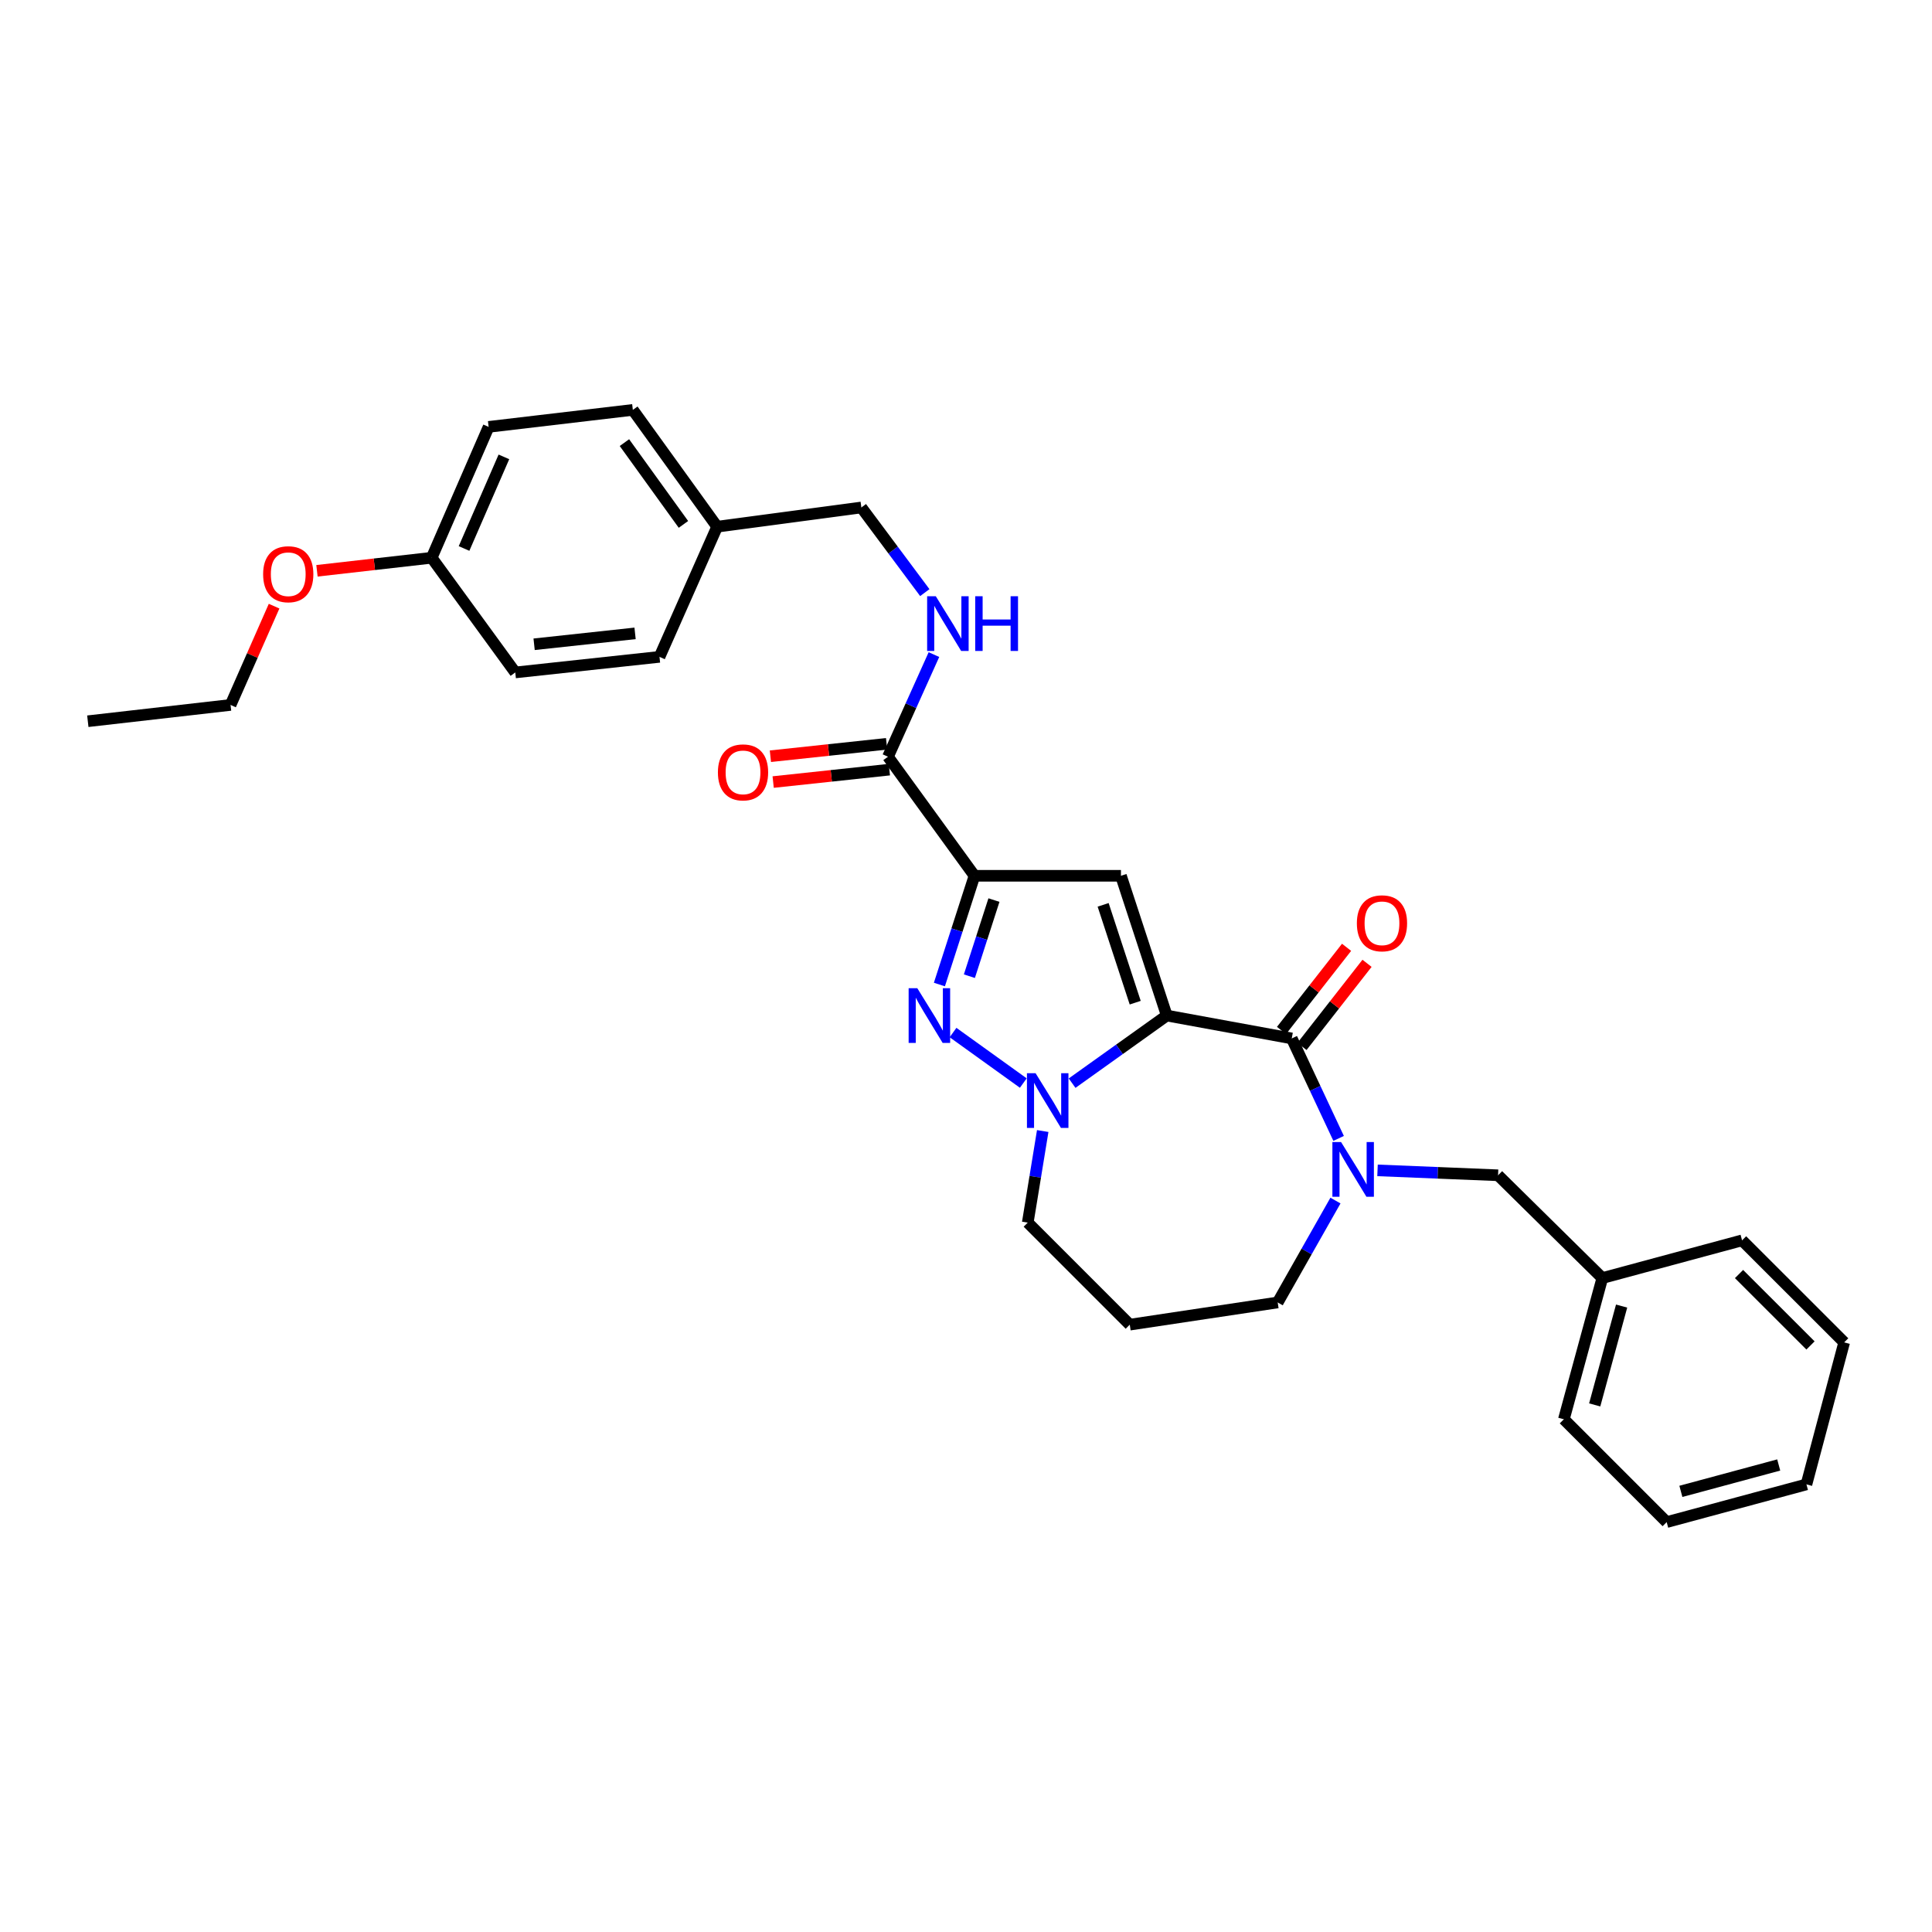 <?xml version='1.0' encoding='iso-8859-1'?>
<svg version='1.1' baseProfile='full'
              xmlns='http://www.w3.org/2000/svg'
                      xmlns:rdkit='http://www.rdkit.org/xml'
                      xmlns:xlink='http://www.w3.org/1999/xlink'
                  xml:space='preserve'
width='1000px' height='1000px' viewBox='0 0 1000 1000'>
<!-- END OF HEADER -->
<rect style='opacity:1.0;fill:#FFFFFF;stroke:none' width='1000' height='1000' x='0' y='0'> </rect>
<path class='bond-1' d='M 603.917,525.65 L 580.201,453.308' style='fill:none;fill-rule:evenodd;stroke:#000000;stroke-width:6px;stroke-linecap:butt;stroke-linejoin:miter;stroke-opacity:1' />
<path class='bond-1' d='M 587.583,518.987 L 570.982,468.348' style='fill:none;fill-rule:evenodd;stroke:#000000;stroke-width:6px;stroke-linecap:butt;stroke-linejoin:miter;stroke-opacity:1' />
<path class='bond-2' d='M 603.917,525.65 L 579.418,543.145' style='fill:none;fill-rule:evenodd;stroke:#000000;stroke-width:6px;stroke-linecap:butt;stroke-linejoin:miter;stroke-opacity:1' />
<path class='bond-2' d='M 579.418,543.145 L 554.919,560.64' style='fill:none;fill-rule:evenodd;stroke:#0000FF;stroke-width:6px;stroke-linecap:butt;stroke-linejoin:miter;stroke-opacity:1' />
<path class='bond-4' d='M 603.917,525.65 L 668.61,537.497' style='fill:none;fill-rule:evenodd;stroke:#000000;stroke-width:6px;stroke-linecap:butt;stroke-linejoin:miter;stroke-opacity:1' />
<path class='bond-0' d='M 504.392,453.308 L 580.201,453.308' style='fill:none;fill-rule:evenodd;stroke:#000000;stroke-width:6px;stroke-linecap:butt;stroke-linejoin:miter;stroke-opacity:1' />
<path class='bond-6' d='M 504.392,453.308 L 459.62,391.676' style='fill:none;fill-rule:evenodd;stroke:#000000;stroke-width:6px;stroke-linecap:butt;stroke-linejoin:miter;stroke-opacity:1' />
<path class='bond-30' d='M 504.392,453.308 L 495.312,481.449' style='fill:none;fill-rule:evenodd;stroke:#000000;stroke-width:6px;stroke-linecap:butt;stroke-linejoin:miter;stroke-opacity:1' />
<path class='bond-30' d='M 495.312,481.449 L 486.232,509.59' style='fill:none;fill-rule:evenodd;stroke:#0000FF;stroke-width:6px;stroke-linecap:butt;stroke-linejoin:miter;stroke-opacity:1' />
<path class='bond-30' d='M 514.464,465.879 L 508.108,485.578' style='fill:none;fill-rule:evenodd;stroke:#000000;stroke-width:6px;stroke-linecap:butt;stroke-linejoin:miter;stroke-opacity:1' />
<path class='bond-30' d='M 508.108,485.578 L 501.751,505.276' style='fill:none;fill-rule:evenodd;stroke:#0000FF;stroke-width:6px;stroke-linecap:butt;stroke-linejoin:miter;stroke-opacity:1' />
<path class='bond-3' d='M 529.66,560.587 L 493.286,534.445' style='fill:none;fill-rule:evenodd;stroke:#0000FF;stroke-width:6px;stroke-linecap:butt;stroke-linejoin:miter;stroke-opacity:1' />
<path class='bond-11' d='M 539.709,585.421 L 535.836,609.122' style='fill:none;fill-rule:evenodd;stroke:#0000FF;stroke-width:6px;stroke-linecap:butt;stroke-linejoin:miter;stroke-opacity:1' />
<path class='bond-11' d='M 535.836,609.122 L 531.962,632.824' style='fill:none;fill-rule:evenodd;stroke:#000000;stroke-width:6px;stroke-linecap:butt;stroke-linejoin:miter;stroke-opacity:1' />
<path class='bond-5' d='M 668.61,537.497 L 680.74,563.367' style='fill:none;fill-rule:evenodd;stroke:#000000;stroke-width:6px;stroke-linecap:butt;stroke-linejoin:miter;stroke-opacity:1' />
<path class='bond-5' d='M 680.74,563.367 L 692.87,589.237' style='fill:none;fill-rule:evenodd;stroke:#0000FF;stroke-width:6px;stroke-linecap:butt;stroke-linejoin:miter;stroke-opacity:1' />
<path class='bond-9' d='M 673.905,541.64 L 690.739,520.126' style='fill:none;fill-rule:evenodd;stroke:#000000;stroke-width:6px;stroke-linecap:butt;stroke-linejoin:miter;stroke-opacity:1' />
<path class='bond-9' d='M 690.739,520.126 L 707.573,498.613' style='fill:none;fill-rule:evenodd;stroke:#FF0000;stroke-width:6px;stroke-linecap:butt;stroke-linejoin:miter;stroke-opacity:1' />
<path class='bond-9' d='M 663.316,533.354 L 680.15,511.841' style='fill:none;fill-rule:evenodd;stroke:#000000;stroke-width:6px;stroke-linecap:butt;stroke-linejoin:miter;stroke-opacity:1' />
<path class='bond-9' d='M 680.15,511.841 L 696.984,490.327' style='fill:none;fill-rule:evenodd;stroke:#FF0000;stroke-width:6px;stroke-linecap:butt;stroke-linejoin:miter;stroke-opacity:1' />
<path class='bond-8' d='M 713.003,605.782 L 744.199,607.053' style='fill:none;fill-rule:evenodd;stroke:#0000FF;stroke-width:6px;stroke-linecap:butt;stroke-linejoin:miter;stroke-opacity:1' />
<path class='bond-8' d='M 744.199,607.053 L 775.395,608.324' style='fill:none;fill-rule:evenodd;stroke:#000000;stroke-width:6px;stroke-linecap:butt;stroke-linejoin:miter;stroke-opacity:1' />
<path class='bond-12' d='M 691.236,621.408 L 676.285,647.777' style='fill:none;fill-rule:evenodd;stroke:#0000FF;stroke-width:6px;stroke-linecap:butt;stroke-linejoin:miter;stroke-opacity:1' />
<path class='bond-12' d='M 676.285,647.777 L 661.335,674.145' style='fill:none;fill-rule:evenodd;stroke:#000000;stroke-width:6px;stroke-linecap:butt;stroke-linejoin:miter;stroke-opacity:1' />
<path class='bond-7' d='M 459.62,391.676 L 471.512,365.248' style='fill:none;fill-rule:evenodd;stroke:#000000;stroke-width:6px;stroke-linecap:butt;stroke-linejoin:miter;stroke-opacity:1' />
<path class='bond-7' d='M 471.512,365.248 L 483.404,338.819' style='fill:none;fill-rule:evenodd;stroke:#0000FF;stroke-width:6px;stroke-linecap:butt;stroke-linejoin:miter;stroke-opacity:1' />
<path class='bond-10' d='M 458.905,384.992 L 428.832,388.207' style='fill:none;fill-rule:evenodd;stroke:#000000;stroke-width:6px;stroke-linecap:butt;stroke-linejoin:miter;stroke-opacity:1' />
<path class='bond-10' d='M 428.832,388.207 L 398.76,391.423' style='fill:none;fill-rule:evenodd;stroke:#FF0000;stroke-width:6px;stroke-linecap:butt;stroke-linejoin:miter;stroke-opacity:1' />
<path class='bond-10' d='M 460.334,398.361 L 430.262,401.576' style='fill:none;fill-rule:evenodd;stroke:#000000;stroke-width:6px;stroke-linecap:butt;stroke-linejoin:miter;stroke-opacity:1' />
<path class='bond-10' d='M 430.262,401.576 L 400.189,404.792' style='fill:none;fill-rule:evenodd;stroke:#FF0000;stroke-width:6px;stroke-linecap:butt;stroke-linejoin:miter;stroke-opacity:1' />
<path class='bond-14' d='M 478.677,306.736 L 462.258,284.703' style='fill:none;fill-rule:evenodd;stroke:#0000FF;stroke-width:6px;stroke-linecap:butt;stroke-linejoin:miter;stroke-opacity:1' />
<path class='bond-14' d='M 462.258,284.703 L 445.838,262.67' style='fill:none;fill-rule:evenodd;stroke:#000000;stroke-width:6px;stroke-linecap:butt;stroke-linejoin:miter;stroke-opacity:1' />
<path class='bond-17' d='M 775.395,608.324 L 829.356,661.522' style='fill:none;fill-rule:evenodd;stroke:#000000;stroke-width:6px;stroke-linecap:butt;stroke-linejoin:miter;stroke-opacity:1' />
<path class='bond-13' d='M 531.962,632.824 L 584.772,685.641' style='fill:none;fill-rule:evenodd;stroke:#000000;stroke-width:6px;stroke-linecap:butt;stroke-linejoin:miter;stroke-opacity:1' />
<path class='bond-31' d='M 661.335,674.145 L 584.772,685.641' style='fill:none;fill-rule:evenodd;stroke:#000000;stroke-width:6px;stroke-linecap:butt;stroke-linejoin:miter;stroke-opacity:1' />
<path class='bond-15' d='M 445.838,262.67 L 371.195,272.626' style='fill:none;fill-rule:evenodd;stroke:#000000;stroke-width:6px;stroke-linecap:butt;stroke-linejoin:miter;stroke-opacity:1' />
<path class='bond-18' d='M 371.195,272.626 L 341.354,339.987' style='fill:none;fill-rule:evenodd;stroke:#000000;stroke-width:6px;stroke-linecap:butt;stroke-linejoin:miter;stroke-opacity:1' />
<path class='bond-19' d='M 371.195,272.626 L 327.558,212.16' style='fill:none;fill-rule:evenodd;stroke:#000000;stroke-width:6px;stroke-linecap:butt;stroke-linejoin:miter;stroke-opacity:1' />
<path class='bond-19' d='M 353.747,271.425 L 323.201,229.098' style='fill:none;fill-rule:evenodd;stroke:#000000;stroke-width:6px;stroke-linecap:butt;stroke-linejoin:miter;stroke-opacity:1' />
<path class='bond-16' d='M 223.439,288.693 L 252.914,220.952' style='fill:none;fill-rule:evenodd;stroke:#000000;stroke-width:6px;stroke-linecap:butt;stroke-linejoin:miter;stroke-opacity:1' />
<path class='bond-16' d='M 240.189,283.897 L 260.822,236.478' style='fill:none;fill-rule:evenodd;stroke:#000000;stroke-width:6px;stroke-linecap:butt;stroke-linejoin:miter;stroke-opacity:1' />
<path class='bond-22' d='M 223.439,288.693 L 193.75,292.069' style='fill:none;fill-rule:evenodd;stroke:#000000;stroke-width:6px;stroke-linecap:butt;stroke-linejoin:miter;stroke-opacity:1' />
<path class='bond-22' d='M 193.75,292.069 L 164.06,295.444' style='fill:none;fill-rule:evenodd;stroke:#FF0000;stroke-width:6px;stroke-linecap:butt;stroke-linejoin:miter;stroke-opacity:1' />
<path class='bond-33' d='M 223.439,288.693 L 266.703,348.054' style='fill:none;fill-rule:evenodd;stroke:#000000;stroke-width:6px;stroke-linecap:butt;stroke-linejoin:miter;stroke-opacity:1' />
<path class='bond-24' d='M 829.356,661.522 L 809.457,734.612' style='fill:none;fill-rule:evenodd;stroke:#000000;stroke-width:6px;stroke-linecap:butt;stroke-linejoin:miter;stroke-opacity:1' />
<path class='bond-24' d='M 839.344,676.017 L 825.414,727.18' style='fill:none;fill-rule:evenodd;stroke:#000000;stroke-width:6px;stroke-linecap:butt;stroke-linejoin:miter;stroke-opacity:1' />
<path class='bond-25' d='M 829.356,661.522 L 901.691,642.004' style='fill:none;fill-rule:evenodd;stroke:#000000;stroke-width:6px;stroke-linecap:butt;stroke-linejoin:miter;stroke-opacity:1' />
<path class='bond-20' d='M 341.354,339.987 L 266.703,348.054' style='fill:none;fill-rule:evenodd;stroke:#000000;stroke-width:6px;stroke-linecap:butt;stroke-linejoin:miter;stroke-opacity:1' />
<path class='bond-20' d='M 328.712,327.83 L 276.456,333.477' style='fill:none;fill-rule:evenodd;stroke:#000000;stroke-width:6px;stroke-linecap:butt;stroke-linejoin:miter;stroke-opacity:1' />
<path class='bond-21' d='M 327.558,212.16 L 252.914,220.952' style='fill:none;fill-rule:evenodd;stroke:#000000;stroke-width:6px;stroke-linecap:butt;stroke-linejoin:miter;stroke-opacity:1' />
<path class='bond-23' d='M 141.871,313.745 L 130.604,339.31' style='fill:none;fill-rule:evenodd;stroke:#FF0000;stroke-width:6px;stroke-linecap:butt;stroke-linejoin:miter;stroke-opacity:1' />
<path class='bond-23' d='M 130.604,339.31 L 119.336,364.876' style='fill:none;fill-rule:evenodd;stroke:#000000;stroke-width:6px;stroke-linecap:butt;stroke-linejoin:miter;stroke-opacity:1' />
<path class='bond-26' d='M 119.336,364.876 L 45.455,373.309' style='fill:none;fill-rule:evenodd;stroke:#000000;stroke-width:6px;stroke-linecap:butt;stroke-linejoin:miter;stroke-opacity:1' />
<path class='bond-27' d='M 809.457,734.612 L 862.67,787.84' style='fill:none;fill-rule:evenodd;stroke:#000000;stroke-width:6px;stroke-linecap:butt;stroke-linejoin:miter;stroke-opacity:1' />
<path class='bond-28' d='M 901.691,642.004 L 954.545,694.814' style='fill:none;fill-rule:evenodd;stroke:#000000;stroke-width:6px;stroke-linecap:butt;stroke-linejoin:miter;stroke-opacity:1' />
<path class='bond-28' d='M 900.116,659.437 L 937.114,696.403' style='fill:none;fill-rule:evenodd;stroke:#000000;stroke-width:6px;stroke-linecap:butt;stroke-linejoin:miter;stroke-opacity:1' />
<path class='bond-32' d='M 862.67,787.84 L 935.013,768.322' style='fill:none;fill-rule:evenodd;stroke:#000000;stroke-width:6px;stroke-linecap:butt;stroke-linejoin:miter;stroke-opacity:1' />
<path class='bond-32' d='M 870.019,771.931 L 920.659,758.268' style='fill:none;fill-rule:evenodd;stroke:#000000;stroke-width:6px;stroke-linecap:butt;stroke-linejoin:miter;stroke-opacity:1' />
<path class='bond-29' d='M 954.545,694.814 L 935.013,768.322' style='fill:none;fill-rule:evenodd;stroke:#000000;stroke-width:6px;stroke-linecap:butt;stroke-linejoin:miter;stroke-opacity:1' />
<path  class='atom-3' d='M 536.025 555.501
L 545.305 570.501
Q 546.225 571.981, 547.705 574.661
Q 549.185 577.341, 549.265 577.501
L 549.265 555.501
L 553.025 555.501
L 553.025 583.821
L 549.145 583.821
L 539.185 567.421
Q 538.025 565.501, 536.785 563.301
Q 535.585 561.101, 535.225 560.421
L 535.225 583.821
L 531.545 583.821
L 531.545 555.501
L 536.025 555.501
' fill='#0000FF'/>
<path  class='atom-4' d='M 474.79 511.49
L 484.07 526.49
Q 484.99 527.97, 486.47 530.65
Q 487.95 533.33, 488.03 533.49
L 488.03 511.49
L 491.79 511.49
L 491.79 539.81
L 487.91 539.81
L 477.95 523.41
Q 476.79 521.49, 475.55 519.29
Q 474.35 517.09, 473.99 516.41
L 473.99 539.81
L 470.31 539.81
L 470.31 511.49
L 474.79 511.49
' fill='#0000FF'/>
<path  class='atom-6' d='M 694.126 591.109
L 703.406 606.109
Q 704.326 607.589, 705.806 610.269
Q 707.286 612.949, 707.366 613.109
L 707.366 591.109
L 711.126 591.109
L 711.126 619.429
L 707.246 619.429
L 697.286 603.029
Q 696.126 601.109, 694.886 598.909
Q 693.686 596.709, 693.326 596.029
L 693.326 619.429
L 689.646 619.429
L 689.646 591.109
L 694.126 591.109
' fill='#0000FF'/>
<path  class='atom-8' d='M 484.366 308.61
L 493.646 323.61
Q 494.566 325.09, 496.046 327.77
Q 497.526 330.45, 497.606 330.61
L 497.606 308.61
L 501.366 308.61
L 501.366 336.93
L 497.486 336.93
L 487.526 320.53
Q 486.366 318.61, 485.126 316.41
Q 483.926 314.21, 483.566 313.53
L 483.566 336.93
L 479.886 336.93
L 479.886 308.61
L 484.366 308.61
' fill='#0000FF'/>
<path  class='atom-8' d='M 504.766 308.61
L 508.606 308.61
L 508.606 320.65
L 523.086 320.65
L 523.086 308.61
L 526.926 308.61
L 526.926 336.93
L 523.086 336.93
L 523.086 323.85
L 508.606 323.85
L 508.606 336.93
L 504.766 336.93
L 504.766 308.61
' fill='#0000FF'/>
<path  class='atom-10' d='M 702.31 477.895
Q 702.31 471.095, 705.67 467.295
Q 709.03 463.495, 715.31 463.495
Q 721.59 463.495, 724.95 467.295
Q 728.31 471.095, 728.31 477.895
Q 728.31 484.775, 724.91 488.695
Q 721.51 492.575, 715.31 492.575
Q 709.07 492.575, 705.67 488.695
Q 702.31 484.815, 702.31 477.895
M 715.31 489.375
Q 719.63 489.375, 721.95 486.495
Q 724.31 483.575, 724.31 477.895
Q 724.31 472.335, 721.95 469.535
Q 719.63 466.695, 715.31 466.695
Q 710.99 466.695, 708.63 469.495
Q 706.31 472.295, 706.31 477.895
Q 706.31 483.615, 708.63 486.495
Q 710.99 489.375, 715.31 489.375
' fill='#FF0000'/>
<path  class='atom-11' d='M 371.588 399.779
Q 371.588 392.979, 374.948 389.179
Q 378.308 385.379, 384.588 385.379
Q 390.868 385.379, 394.228 389.179
Q 397.588 392.979, 397.588 399.779
Q 397.588 406.659, 394.188 410.579
Q 390.788 414.459, 384.588 414.459
Q 378.348 414.459, 374.948 410.579
Q 371.588 406.699, 371.588 399.779
M 384.588 411.259
Q 388.908 411.259, 391.228 408.379
Q 393.588 405.459, 393.588 399.779
Q 393.588 394.219, 391.228 391.419
Q 388.908 388.579, 384.588 388.579
Q 380.268 388.579, 377.908 391.379
Q 375.588 394.179, 375.588 399.779
Q 375.588 405.499, 377.908 408.379
Q 380.268 411.259, 384.588 411.259
' fill='#FF0000'/>
<path  class='atom-23' d='M 136.192 297.214
Q 136.192 290.414, 139.552 286.614
Q 142.912 282.814, 149.192 282.814
Q 155.472 282.814, 158.832 286.614
Q 162.192 290.414, 162.192 297.214
Q 162.192 304.094, 158.792 308.014
Q 155.392 311.894, 149.192 311.894
Q 142.952 311.894, 139.552 308.014
Q 136.192 304.134, 136.192 297.214
M 149.192 308.694
Q 153.512 308.694, 155.832 305.814
Q 158.192 302.894, 158.192 297.214
Q 158.192 291.654, 155.832 288.854
Q 153.512 286.014, 149.192 286.014
Q 144.872 286.014, 142.512 288.814
Q 140.192 291.614, 140.192 297.214
Q 140.192 302.934, 142.512 305.814
Q 144.872 308.694, 149.192 308.694
' fill='#FF0000'/>
</svg>
